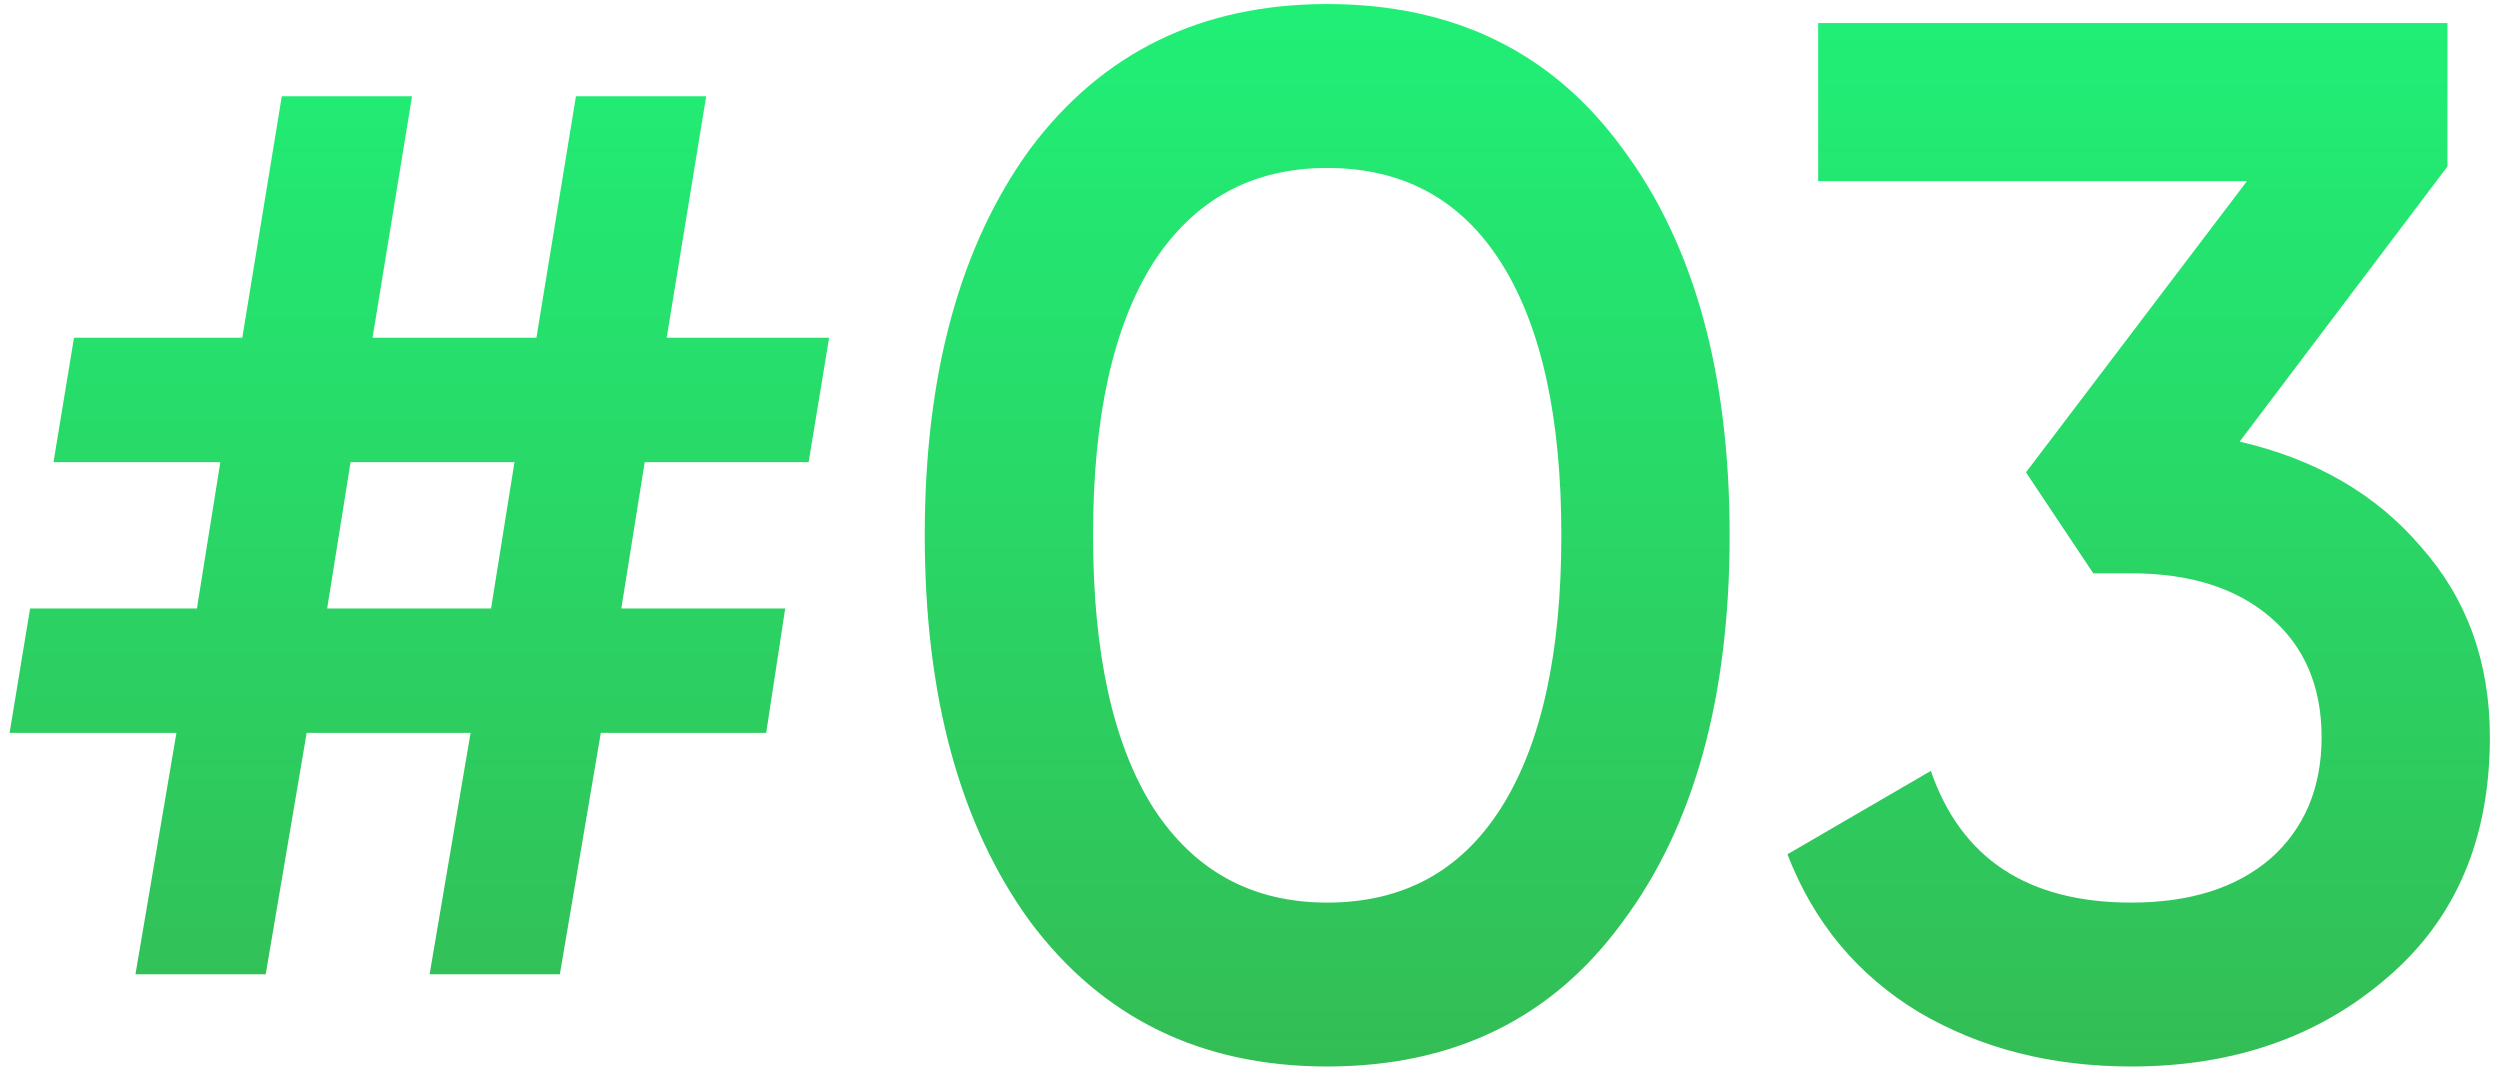 <?xml version="1.0" encoding="UTF-8"?> <svg xmlns="http://www.w3.org/2000/svg" width="82" height="35" viewBox="0 0 82 35" fill="none"> <path d="M27.195 11.077L26.523 15.157H21.147L20.379 19.957H25.755L25.131 24.037H19.707L18.363 31.957H14.091L15.435 24.037H10.059L8.715 31.957H4.443L5.787 24.037H0.315L0.987 19.957H6.459L7.227 15.157H1.755L2.427 11.077H7.947L9.243 3.157H13.515L12.219 11.077H17.595L18.891 3.157H23.163L21.867 11.077H27.195ZM10.731 19.957H16.107L16.875 15.157H11.499L10.731 19.957ZM53.228 30.229C50.924 33.397 47.692 34.981 43.532 34.981C39.404 34.981 36.156 33.397 33.788 30.229C31.484 27.061 30.332 22.837 30.332 17.557C30.332 12.277 31.484 8.053 33.788 4.885C36.156 1.717 39.404 0.133 43.532 0.133C47.692 0.133 50.924 1.717 53.228 4.885C55.564 8.021 56.732 12.245 56.732 17.557C56.732 22.869 55.564 27.093 53.228 30.229ZM43.532 29.605C46.028 29.605 47.932 28.565 49.244 26.485C50.556 24.405 51.212 21.429 51.212 17.557C51.212 13.685 50.556 10.709 49.244 8.629C47.932 6.549 46.028 5.509 43.532 5.509C41.068 5.509 39.164 6.549 37.82 8.629C36.508 10.709 35.852 13.685 35.852 17.557C35.852 21.429 36.508 24.405 37.82 26.485C39.164 28.565 41.068 29.605 43.532 29.605ZM80.276 5.461L73.46 14.485C75.956 15.061 77.94 16.213 79.412 17.941C80.916 19.637 81.668 21.717 81.668 24.181C81.668 27.541 80.532 30.181 78.26 32.101C76.02 34.021 73.236 34.981 69.908 34.981C67.284 34.981 64.964 34.389 62.948 33.205C60.932 31.989 59.492 30.261 58.628 28.021L63.332 25.285C64.324 28.165 66.516 29.605 69.908 29.605C71.828 29.605 73.348 29.125 74.468 28.165C75.588 27.173 76.148 25.845 76.148 24.181C76.148 22.517 75.588 21.205 74.468 20.245C73.348 19.285 71.828 18.805 69.908 18.805H68.66L66.452 15.493L73.7 5.941H59.636V0.757H80.276V5.461Z" fill="url(#paint0_linear)"></path> <defs> <linearGradient id="paint0_linear" x1="41.615" y1="-8.643" x2="41.615" y2="36.948" gradientUnits="userSpaceOnUse"> <stop stop-color="#1BFC7F"></stop> <stop offset="1" stop-color="#34BA53"></stop> </linearGradient> </defs> </svg> 
